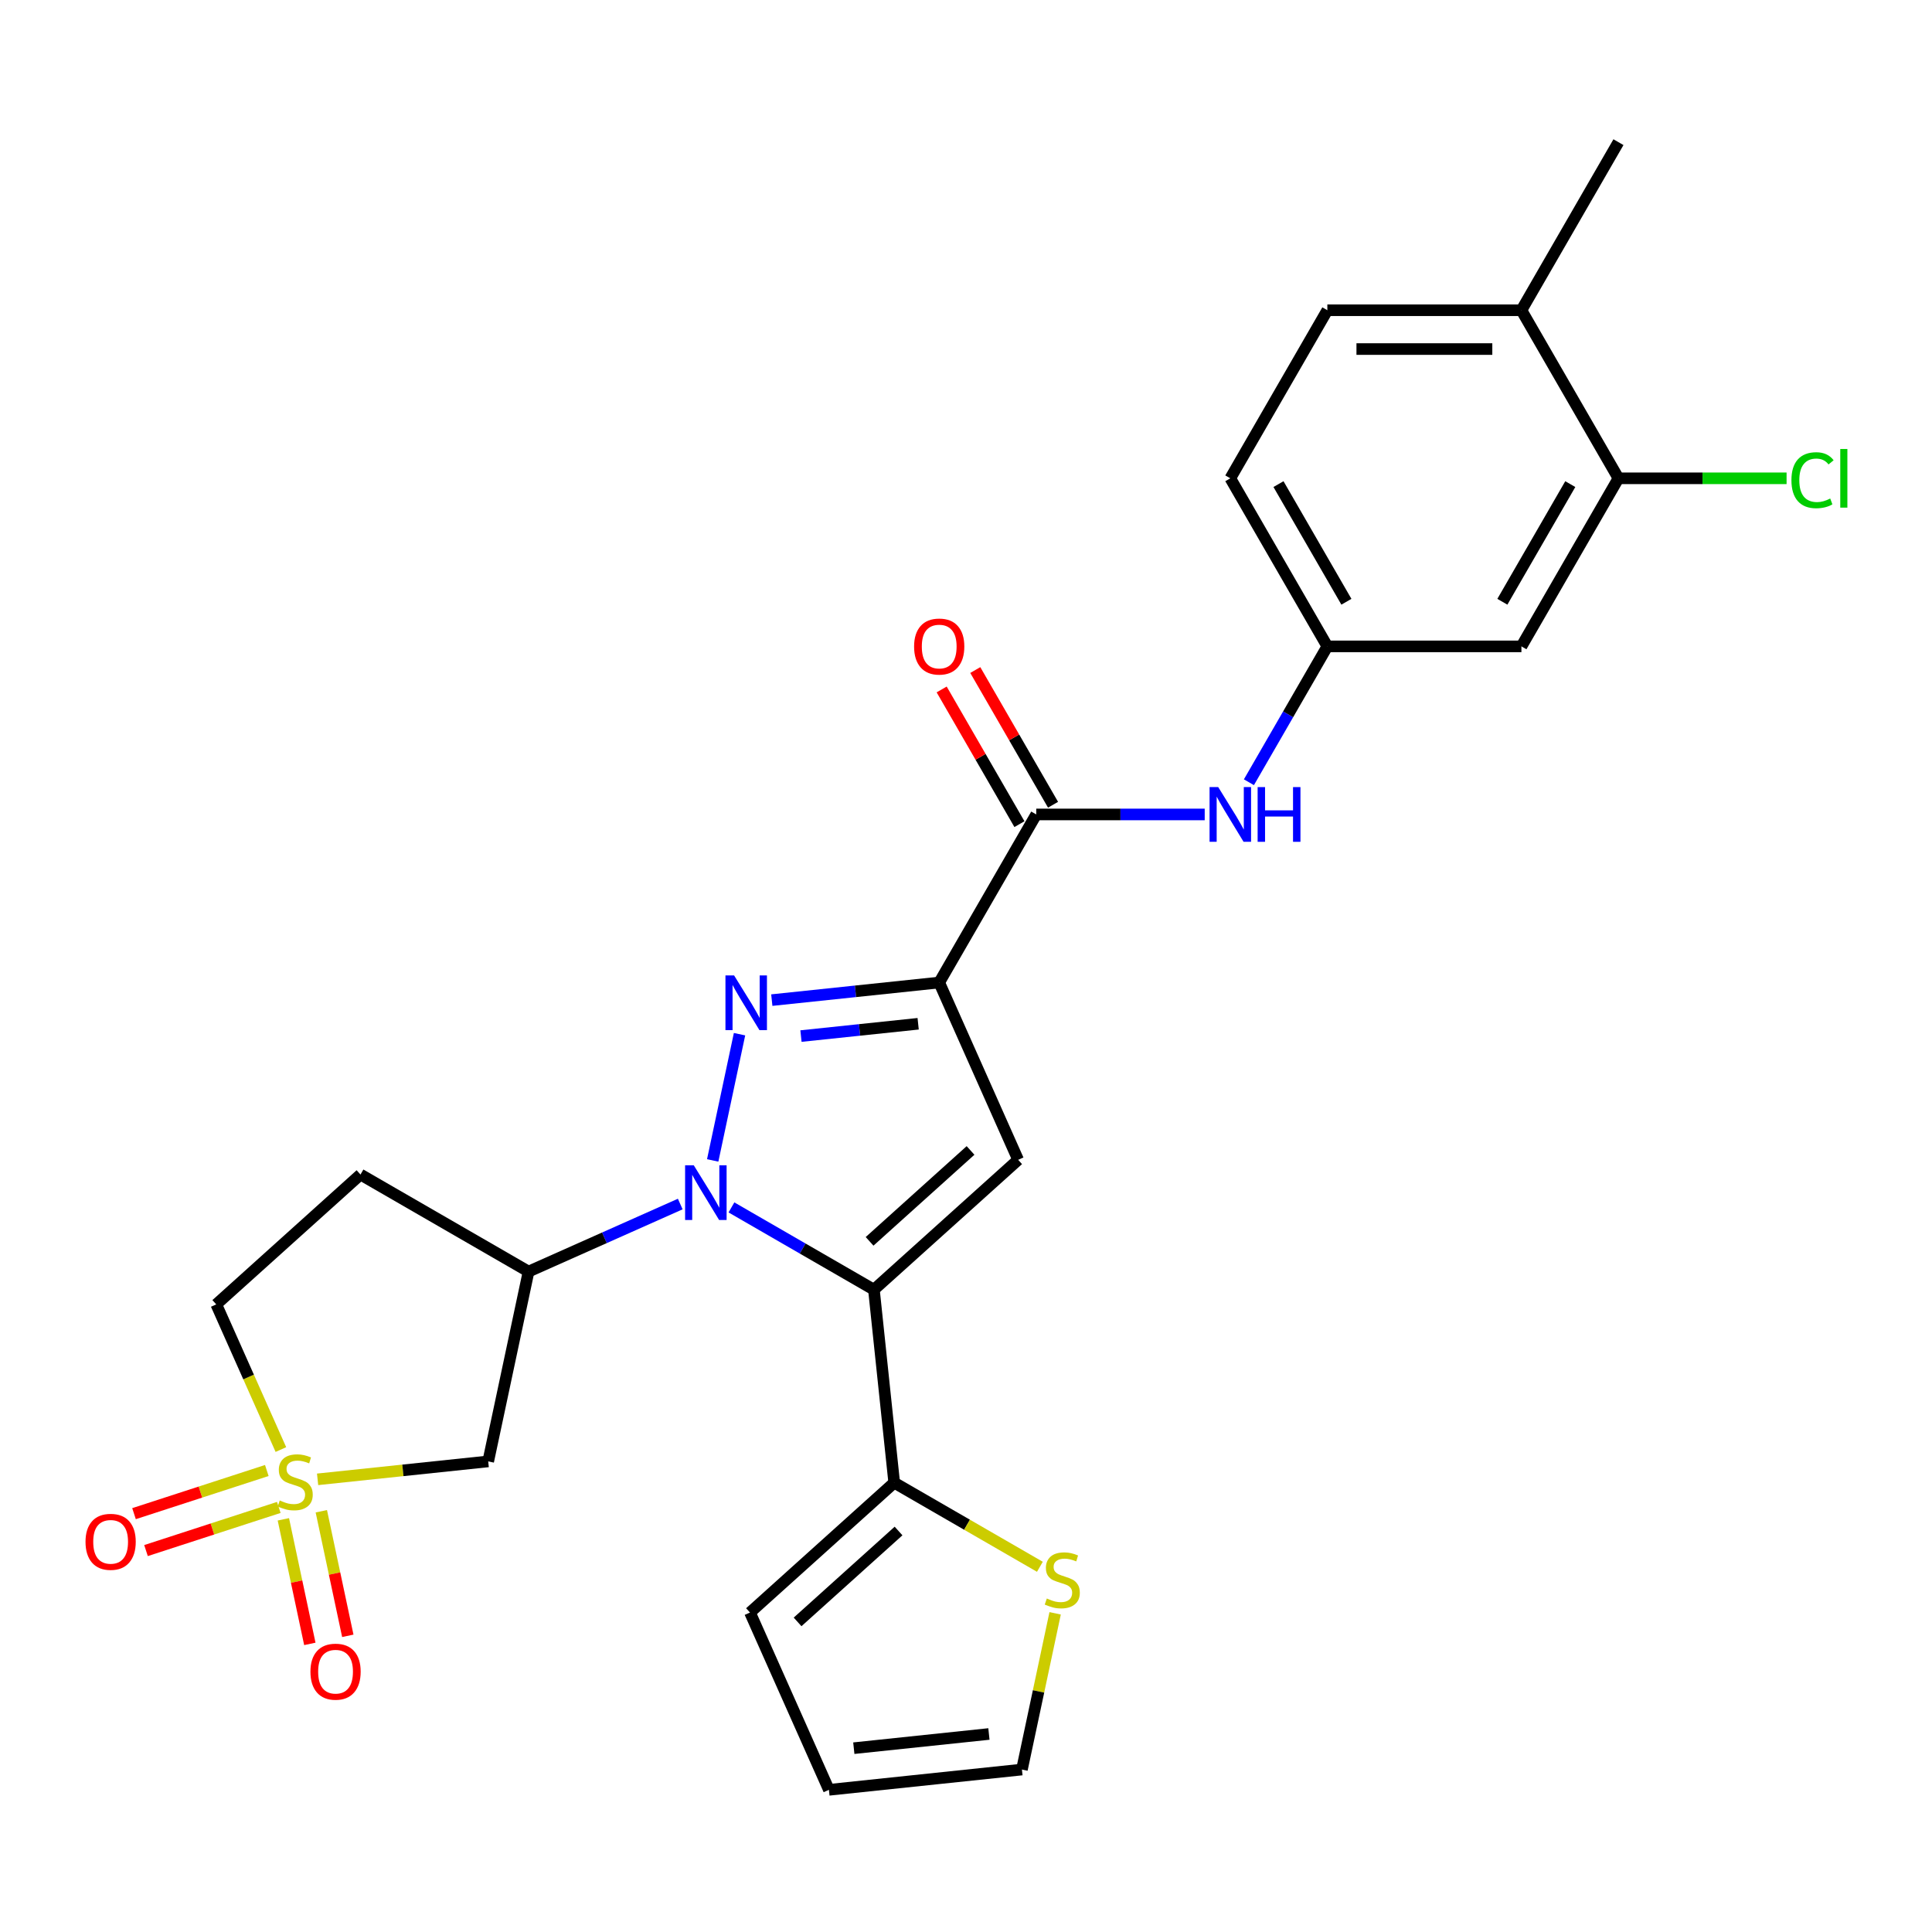 <?xml version='1.0' encoding='iso-8859-1'?>
<svg version='1.1' baseProfile='full'
              xmlns='http://www.w3.org/2000/svg'
                      xmlns:rdkit='http://www.rdkit.org/xml'
                      xmlns:xlink='http://www.w3.org/1999/xlink'
                  xml:space='preserve'
width='1000px' height='1000px' viewBox='0 0 1000 1000'>
<!-- END OF HEADER -->
<rect style='opacity:1.0;fill:#FFFFFF;stroke:none' width='1000' height='1000' x='0' y='0'> </rect>
<path class='bond-0' d='M 378.599,624.957 L 415.47,646.245' style='fill:none;fill-rule:evenodd;stroke:#0000FF;stroke-width:6px;stroke-linecap:butt;stroke-linejoin:miter;stroke-opacity:1' />
<path class='bond-0' d='M 415.47,646.245 L 452.34,667.532' style='fill:none;fill-rule:evenodd;stroke:#000000;stroke-width:6px;stroke-linecap:butt;stroke-linejoin:miter;stroke-opacity:1' />
<path class='bond-1' d='M 368.891,600.635 L 382.779,535.296' style='fill:none;fill-rule:evenodd;stroke:#0000FF;stroke-width:6px;stroke-linecap:butt;stroke-linejoin:miter;stroke-opacity:1' />
<path class='bond-5' d='M 352.096,623.206 L 312.839,640.685' style='fill:none;fill-rule:evenodd;stroke:#0000FF;stroke-width:6px;stroke-linecap:butt;stroke-linejoin:miter;stroke-opacity:1' />
<path class='bond-5' d='M 312.839,640.685 L 273.581,658.164' style='fill:none;fill-rule:evenodd;stroke:#000000;stroke-width:6px;stroke-linecap:butt;stroke-linejoin:miter;stroke-opacity:1' />
<path class='bond-4' d='M 452.34,667.532 L 526.99,600.317' style='fill:none;fill-rule:evenodd;stroke:#000000;stroke-width:6px;stroke-linecap:butt;stroke-linejoin:miter;stroke-opacity:1' />
<path class='bond-4' d='M 450.095,642.52 L 502.349,595.47' style='fill:none;fill-rule:evenodd;stroke:#000000;stroke-width:6px;stroke-linecap:butt;stroke-linejoin:miter;stroke-opacity:1' />
<path class='bond-8' d='M 452.34,667.532 L 462.84,767.432' style='fill:none;fill-rule:evenodd;stroke:#000000;stroke-width:6px;stroke-linecap:butt;stroke-linejoin:miter;stroke-opacity:1' />
<path class='bond-2' d='M 399.484,517.658 L 442.808,513.105' style='fill:none;fill-rule:evenodd;stroke:#0000FF;stroke-width:6px;stroke-linecap:butt;stroke-linejoin:miter;stroke-opacity:1' />
<path class='bond-2' d='M 442.808,513.105 L 486.133,508.551' style='fill:none;fill-rule:evenodd;stroke:#000000;stroke-width:6px;stroke-linecap:butt;stroke-linejoin:miter;stroke-opacity:1' />
<path class='bond-2' d='M 414.581,536.272 L 444.908,533.085' style='fill:none;fill-rule:evenodd;stroke:#0000FF;stroke-width:6px;stroke-linecap:butt;stroke-linejoin:miter;stroke-opacity:1' />
<path class='bond-2' d='M 444.908,533.085 L 475.235,529.897' style='fill:none;fill-rule:evenodd;stroke:#000000;stroke-width:6px;stroke-linecap:butt;stroke-linejoin:miter;stroke-opacity:1' />
<path class='bond-6' d='M 486.133,508.551 L 536.358,421.558' style='fill:none;fill-rule:evenodd;stroke:#000000;stroke-width:6px;stroke-linecap:butt;stroke-linejoin:miter;stroke-opacity:1' />
<path class='bond-27' d='M 486.133,508.551 L 526.99,600.317' style='fill:none;fill-rule:evenodd;stroke:#000000;stroke-width:6px;stroke-linecap:butt;stroke-linejoin:miter;stroke-opacity:1' />
<path class='bond-3' d='M 164.387,765.701 L 208.542,761.06' style='fill:none;fill-rule:evenodd;stroke:#CCCC00;stroke-width:6px;stroke-linecap:butt;stroke-linejoin:miter;stroke-opacity:1' />
<path class='bond-3' d='M 208.542,761.06 L 252.696,756.419' style='fill:none;fill-rule:evenodd;stroke:#000000;stroke-width:6px;stroke-linecap:butt;stroke-linejoin:miter;stroke-opacity:1' />
<path class='bond-13' d='M 146.667,786.399 L 153.52,818.638' style='fill:none;fill-rule:evenodd;stroke:#CCCC00;stroke-width:6px;stroke-linecap:butt;stroke-linejoin:miter;stroke-opacity:1' />
<path class='bond-13' d='M 153.52,818.638 L 160.372,850.876' style='fill:none;fill-rule:evenodd;stroke:#FF0000;stroke-width:6px;stroke-linecap:butt;stroke-linejoin:miter;stroke-opacity:1' />
<path class='bond-13' d='M 166.318,782.222 L 173.171,814.461' style='fill:none;fill-rule:evenodd;stroke:#CCCC00;stroke-width:6px;stroke-linecap:butt;stroke-linejoin:miter;stroke-opacity:1' />
<path class='bond-13' d='M 173.171,814.461 L 180.023,846.699' style='fill:none;fill-rule:evenodd;stroke:#FF0000;stroke-width:6px;stroke-linecap:butt;stroke-linejoin:miter;stroke-opacity:1' />
<path class='bond-14' d='M 138.101,761.132 L 103.732,772.299' style='fill:none;fill-rule:evenodd;stroke:#CCCC00;stroke-width:6px;stroke-linecap:butt;stroke-linejoin:miter;stroke-opacity:1' />
<path class='bond-14' d='M 103.732,772.299 L 69.364,783.466' style='fill:none;fill-rule:evenodd;stroke:#FF0000;stroke-width:6px;stroke-linecap:butt;stroke-linejoin:miter;stroke-opacity:1' />
<path class='bond-14' d='M 144.309,780.239 L 109.941,791.406' style='fill:none;fill-rule:evenodd;stroke:#CCCC00;stroke-width:6px;stroke-linecap:butt;stroke-linejoin:miter;stroke-opacity:1' />
<path class='bond-14' d='M 109.941,791.406 L 75.572,802.573' style='fill:none;fill-rule:evenodd;stroke:#FF0000;stroke-width:6px;stroke-linecap:butt;stroke-linejoin:miter;stroke-opacity:1' />
<path class='bond-28' d='M 145.391,750.288 L 128.665,712.72' style='fill:none;fill-rule:evenodd;stroke:#CCCC00;stroke-width:6px;stroke-linecap:butt;stroke-linejoin:miter;stroke-opacity:1' />
<path class='bond-28' d='M 128.665,712.72 L 111.939,675.153' style='fill:none;fill-rule:evenodd;stroke:#000000;stroke-width:6px;stroke-linecap:butt;stroke-linejoin:miter;stroke-opacity:1' />
<path class='bond-7' d='M 273.581,658.164 L 252.696,756.419' style='fill:none;fill-rule:evenodd;stroke:#000000;stroke-width:6px;stroke-linecap:butt;stroke-linejoin:miter;stroke-opacity:1' />
<path class='bond-15' d='M 273.581,658.164 L 186.588,607.938' style='fill:none;fill-rule:evenodd;stroke:#000000;stroke-width:6px;stroke-linecap:butt;stroke-linejoin:miter;stroke-opacity:1' />
<path class='bond-9' d='M 536.358,421.558 L 579.958,421.558' style='fill:none;fill-rule:evenodd;stroke:#000000;stroke-width:6px;stroke-linecap:butt;stroke-linejoin:miter;stroke-opacity:1' />
<path class='bond-9' d='M 579.958,421.558 L 623.557,421.558' style='fill:none;fill-rule:evenodd;stroke:#0000FF;stroke-width:6px;stroke-linecap:butt;stroke-linejoin:miter;stroke-opacity:1' />
<path class='bond-19' d='M 545.057,416.536 L 524.93,381.675' style='fill:none;fill-rule:evenodd;stroke:#000000;stroke-width:6px;stroke-linecap:butt;stroke-linejoin:miter;stroke-opacity:1' />
<path class='bond-19' d='M 524.93,381.675 L 504.804,346.814' style='fill:none;fill-rule:evenodd;stroke:#FF0000;stroke-width:6px;stroke-linecap:butt;stroke-linejoin:miter;stroke-opacity:1' />
<path class='bond-19' d='M 527.659,426.581 L 507.532,391.72' style='fill:none;fill-rule:evenodd;stroke:#000000;stroke-width:6px;stroke-linecap:butt;stroke-linejoin:miter;stroke-opacity:1' />
<path class='bond-19' d='M 507.532,391.72 L 487.405,356.859' style='fill:none;fill-rule:evenodd;stroke:#FF0000;stroke-width:6px;stroke-linecap:butt;stroke-linejoin:miter;stroke-opacity:1' />
<path class='bond-10' d='M 462.84,767.432 L 500.541,789.199' style='fill:none;fill-rule:evenodd;stroke:#000000;stroke-width:6px;stroke-linecap:butt;stroke-linejoin:miter;stroke-opacity:1' />
<path class='bond-10' d='M 500.541,789.199 L 538.242,810.965' style='fill:none;fill-rule:evenodd;stroke:#CCCC00;stroke-width:6px;stroke-linecap:butt;stroke-linejoin:miter;stroke-opacity:1' />
<path class='bond-18' d='M 462.84,767.432 L 388.191,834.647' style='fill:none;fill-rule:evenodd;stroke:#000000;stroke-width:6px;stroke-linecap:butt;stroke-linejoin:miter;stroke-opacity:1' />
<path class='bond-18' d='M 465.086,792.444 L 412.831,839.495' style='fill:none;fill-rule:evenodd;stroke:#000000;stroke-width:6px;stroke-linecap:butt;stroke-linejoin:miter;stroke-opacity:1' />
<path class='bond-16' d='M 646.434,404.887 L 666.734,369.726' style='fill:none;fill-rule:evenodd;stroke:#0000FF;stroke-width:6px;stroke-linecap:butt;stroke-linejoin:miter;stroke-opacity:1' />
<path class='bond-16' d='M 666.734,369.726 L 687.034,334.565' style='fill:none;fill-rule:evenodd;stroke:#000000;stroke-width:6px;stroke-linecap:butt;stroke-linejoin:miter;stroke-opacity:1' />
<path class='bond-20' d='M 546.136,835.049 L 537.542,875.481' style='fill:none;fill-rule:evenodd;stroke:#CCCC00;stroke-width:6px;stroke-linecap:butt;stroke-linejoin:miter;stroke-opacity:1' />
<path class='bond-20' d='M 537.542,875.481 L 528.948,915.913' style='fill:none;fill-rule:evenodd;stroke:#000000;stroke-width:6px;stroke-linecap:butt;stroke-linejoin:miter;stroke-opacity:1' />
<path class='bond-11' d='M 837.71,247.573 L 787.485,334.565' style='fill:none;fill-rule:evenodd;stroke:#000000;stroke-width:6px;stroke-linecap:butt;stroke-linejoin:miter;stroke-opacity:1' />
<path class='bond-11' d='M 812.778,250.576 L 777.62,311.471' style='fill:none;fill-rule:evenodd;stroke:#000000;stroke-width:6px;stroke-linecap:butt;stroke-linejoin:miter;stroke-opacity:1' />
<path class='bond-24' d='M 837.71,247.573 L 881.22,247.573' style='fill:none;fill-rule:evenodd;stroke:#000000;stroke-width:6px;stroke-linecap:butt;stroke-linejoin:miter;stroke-opacity:1' />
<path class='bond-24' d='M 881.22,247.573 L 924.729,247.573' style='fill:none;fill-rule:evenodd;stroke:#00CC00;stroke-width:6px;stroke-linecap:butt;stroke-linejoin:miter;stroke-opacity:1' />
<path class='bond-30' d='M 837.71,247.573 L 787.485,160.58' style='fill:none;fill-rule:evenodd;stroke:#000000;stroke-width:6px;stroke-linecap:butt;stroke-linejoin:miter;stroke-opacity:1' />
<path class='bond-12' d='M 787.485,334.565 L 687.034,334.565' style='fill:none;fill-rule:evenodd;stroke:#000000;stroke-width:6px;stroke-linecap:butt;stroke-linejoin:miter;stroke-opacity:1' />
<path class='bond-17' d='M 186.588,607.938 L 111.939,675.153' style='fill:none;fill-rule:evenodd;stroke:#000000;stroke-width:6px;stroke-linecap:butt;stroke-linejoin:miter;stroke-opacity:1' />
<path class='bond-25' d='M 687.034,334.565 L 636.809,247.573' style='fill:none;fill-rule:evenodd;stroke:#000000;stroke-width:6px;stroke-linecap:butt;stroke-linejoin:miter;stroke-opacity:1' />
<path class='bond-25' d='M 696.899,311.471 L 661.741,250.576' style='fill:none;fill-rule:evenodd;stroke:#000000;stroke-width:6px;stroke-linecap:butt;stroke-linejoin:miter;stroke-opacity:1' />
<path class='bond-22' d='M 388.191,834.647 L 429.048,926.413' style='fill:none;fill-rule:evenodd;stroke:#000000;stroke-width:6px;stroke-linecap:butt;stroke-linejoin:miter;stroke-opacity:1' />
<path class='bond-29' d='M 528.948,915.913 L 429.048,926.413' style='fill:none;fill-rule:evenodd;stroke:#000000;stroke-width:6px;stroke-linecap:butt;stroke-linejoin:miter;stroke-opacity:1' />
<path class='bond-29' d='M 511.863,897.508 L 441.933,904.858' style='fill:none;fill-rule:evenodd;stroke:#000000;stroke-width:6px;stroke-linecap:butt;stroke-linejoin:miter;stroke-opacity:1' />
<path class='bond-21' d='M 787.485,160.58 L 687.034,160.58' style='fill:none;fill-rule:evenodd;stroke:#000000;stroke-width:6px;stroke-linecap:butt;stroke-linejoin:miter;stroke-opacity:1' />
<path class='bond-21' d='M 772.417,180.67 L 702.102,180.67' style='fill:none;fill-rule:evenodd;stroke:#000000;stroke-width:6px;stroke-linecap:butt;stroke-linejoin:miter;stroke-opacity:1' />
<path class='bond-26' d='M 787.485,160.58 L 837.71,73.587' style='fill:none;fill-rule:evenodd;stroke:#000000;stroke-width:6px;stroke-linecap:butt;stroke-linejoin:miter;stroke-opacity:1' />
<path class='bond-23' d='M 687.034,160.58 L 636.809,247.573' style='fill:none;fill-rule:evenodd;stroke:#000000;stroke-width:6px;stroke-linecap:butt;stroke-linejoin:miter;stroke-opacity:1' />
<path  class='atom-0' d='M 359.087 603.147
L 368.367 618.147
Q 369.287 619.627, 370.767 622.307
Q 372.247 624.987, 372.327 625.147
L 372.327 603.147
L 376.087 603.147
L 376.087 631.467
L 372.207 631.467
L 362.247 615.067
Q 361.087 613.147, 359.847 610.947
Q 358.647 608.747, 358.287 608.067
L 358.287 631.467
L 354.607 631.467
L 354.607 603.147
L 359.087 603.147
' fill='#0000FF'/>
<path  class='atom-2' d='M 379.972 504.891
L 389.252 519.891
Q 390.172 521.371, 391.652 524.051
Q 393.132 526.731, 393.212 526.891
L 393.212 504.891
L 396.972 504.891
L 396.972 533.211
L 393.092 533.211
L 383.132 516.811
Q 381.972 514.891, 380.732 512.691
Q 379.532 510.491, 379.172 509.811
L 379.172 533.211
L 375.492 533.211
L 375.492 504.891
L 379.972 504.891
' fill='#0000FF'/>
<path  class='atom-4' d='M 144.796 776.639
Q 145.116 776.759, 146.436 777.319
Q 147.756 777.879, 149.196 778.239
Q 150.676 778.559, 152.116 778.559
Q 154.796 778.559, 156.356 777.279
Q 157.916 775.959, 157.916 773.679
Q 157.916 772.119, 157.116 771.159
Q 156.356 770.199, 155.156 769.679
Q 153.956 769.159, 151.956 768.559
Q 149.436 767.799, 147.916 767.079
Q 146.436 766.359, 145.356 764.839
Q 144.316 763.319, 144.316 760.759
Q 144.316 757.199, 146.716 754.999
Q 149.156 752.799, 153.956 752.799
Q 157.236 752.799, 160.956 754.359
L 160.036 757.439
Q 156.636 756.039, 154.076 756.039
Q 151.316 756.039, 149.796 757.199
Q 148.276 758.319, 148.316 760.279
Q 148.316 761.799, 149.076 762.719
Q 149.876 763.639, 150.996 764.159
Q 152.156 764.679, 154.076 765.279
Q 156.636 766.079, 158.156 766.879
Q 159.676 767.679, 160.756 769.319
Q 161.876 770.919, 161.876 773.679
Q 161.876 777.599, 159.236 779.719
Q 156.636 781.799, 152.276 781.799
Q 149.756 781.799, 147.836 781.239
Q 145.956 780.719, 143.716 779.799
L 144.796 776.639
' fill='#CCCC00'/>
<path  class='atom-10' d='M 630.549 407.398
L 639.829 422.398
Q 640.749 423.878, 642.229 426.558
Q 643.709 429.238, 643.789 429.398
L 643.789 407.398
L 647.549 407.398
L 647.549 435.718
L 643.669 435.718
L 633.709 419.318
Q 632.549 417.398, 631.309 415.198
Q 630.109 412.998, 629.749 412.318
L 629.749 435.718
L 626.069 435.718
L 626.069 407.398
L 630.549 407.398
' fill='#0000FF'/>
<path  class='atom-10' d='M 650.949 407.398
L 654.789 407.398
L 654.789 419.438
L 669.269 419.438
L 669.269 407.398
L 673.109 407.398
L 673.109 435.718
L 669.269 435.718
L 669.269 422.638
L 654.789 422.638
L 654.789 435.718
L 650.949 435.718
L 650.949 407.398
' fill='#0000FF'/>
<path  class='atom-11' d='M 541.833 827.378
Q 542.153 827.498, 543.473 828.058
Q 544.793 828.618, 546.233 828.978
Q 547.713 829.298, 549.153 829.298
Q 551.833 829.298, 553.393 828.018
Q 554.953 826.698, 554.953 824.418
Q 554.953 822.858, 554.153 821.898
Q 553.393 820.938, 552.193 820.418
Q 550.993 819.898, 548.993 819.298
Q 546.473 818.538, 544.953 817.818
Q 543.473 817.098, 542.393 815.578
Q 541.353 814.058, 541.353 811.498
Q 541.353 807.938, 543.753 805.738
Q 546.193 803.538, 550.993 803.538
Q 554.273 803.538, 557.993 805.098
L 557.073 808.178
Q 553.673 806.778, 551.113 806.778
Q 548.353 806.778, 546.833 807.938
Q 545.313 809.058, 545.353 811.018
Q 545.353 812.538, 546.113 813.458
Q 546.913 814.378, 548.033 814.898
Q 549.193 815.418, 551.113 816.018
Q 553.673 816.818, 555.193 817.618
Q 556.713 818.418, 557.793 820.058
Q 558.913 821.658, 558.913 824.418
Q 558.913 828.338, 556.273 830.458
Q 553.673 832.538, 549.313 832.538
Q 546.793 832.538, 544.873 831.978
Q 542.993 831.458, 540.753 830.538
L 541.833 827.378
' fill='#CCCC00'/>
<path  class='atom-14' d='M 160.681 865.255
Q 160.681 858.455, 164.041 854.655
Q 167.401 850.855, 173.681 850.855
Q 179.961 850.855, 183.321 854.655
Q 186.681 858.455, 186.681 865.255
Q 186.681 872.135, 183.281 876.055
Q 179.881 879.935, 173.681 879.935
Q 167.441 879.935, 164.041 876.055
Q 160.681 872.175, 160.681 865.255
M 173.681 876.735
Q 178.001 876.735, 180.321 873.855
Q 182.681 870.935, 182.681 865.255
Q 182.681 859.695, 180.321 856.895
Q 178.001 854.055, 173.681 854.055
Q 169.361 854.055, 167.001 856.855
Q 164.681 859.655, 164.681 865.255
Q 164.681 870.975, 167.001 873.855
Q 169.361 876.735, 173.681 876.735
' fill='#FF0000'/>
<path  class='atom-15' d='M 44.262 798.04
Q 44.262 791.24, 47.622 787.44
Q 50.982 783.64, 57.262 783.64
Q 63.542 783.64, 66.902 787.44
Q 70.262 791.24, 70.262 798.04
Q 70.262 804.92, 66.862 808.84
Q 63.462 812.72, 57.262 812.72
Q 51.022 812.72, 47.622 808.84
Q 44.262 804.96, 44.262 798.04
M 57.262 809.52
Q 61.582 809.52, 63.902 806.64
Q 66.262 803.72, 66.262 798.04
Q 66.262 792.48, 63.902 789.68
Q 61.582 786.84, 57.262 786.84
Q 52.942 786.84, 50.582 789.64
Q 48.262 792.44, 48.262 798.04
Q 48.262 803.76, 50.582 806.64
Q 52.942 809.52, 57.262 809.52
' fill='#FF0000'/>
<path  class='atom-20' d='M 473.133 334.645
Q 473.133 327.845, 476.493 324.045
Q 479.853 320.245, 486.133 320.245
Q 492.413 320.245, 495.773 324.045
Q 499.133 327.845, 499.133 334.645
Q 499.133 341.525, 495.733 345.445
Q 492.333 349.325, 486.133 349.325
Q 479.893 349.325, 476.493 345.445
Q 473.133 341.565, 473.133 334.645
M 486.133 346.125
Q 490.453 346.125, 492.773 343.245
Q 495.133 340.325, 495.133 334.645
Q 495.133 329.085, 492.773 326.285
Q 490.453 323.445, 486.133 323.445
Q 481.813 323.445, 479.453 326.245
Q 477.133 329.045, 477.133 334.645
Q 477.133 340.365, 479.453 343.245
Q 481.813 346.125, 486.133 346.125
' fill='#FF0000'/>
<path  class='atom-25' d='M 927.241 248.553
Q 927.241 241.513, 930.521 237.833
Q 933.841 234.113, 940.121 234.113
Q 945.961 234.113, 949.081 238.233
L 946.441 240.393
Q 944.161 237.393, 940.121 237.393
Q 935.841 237.393, 933.561 240.273
Q 931.321 243.113, 931.321 248.553
Q 931.321 254.153, 933.641 257.033
Q 936.001 259.913, 940.561 259.913
Q 943.681 259.913, 947.321 258.033
L 948.441 261.033
Q 946.961 261.993, 944.721 262.553
Q 942.481 263.113, 940.001 263.113
Q 933.841 263.113, 930.521 259.353
Q 927.241 255.593, 927.241 248.553
' fill='#00CC00'/>
<path  class='atom-25' d='M 952.521 232.393
L 956.201 232.393
L 956.201 262.753
L 952.521 262.753
L 952.521 232.393
' fill='#00CC00'/>
</svg>
